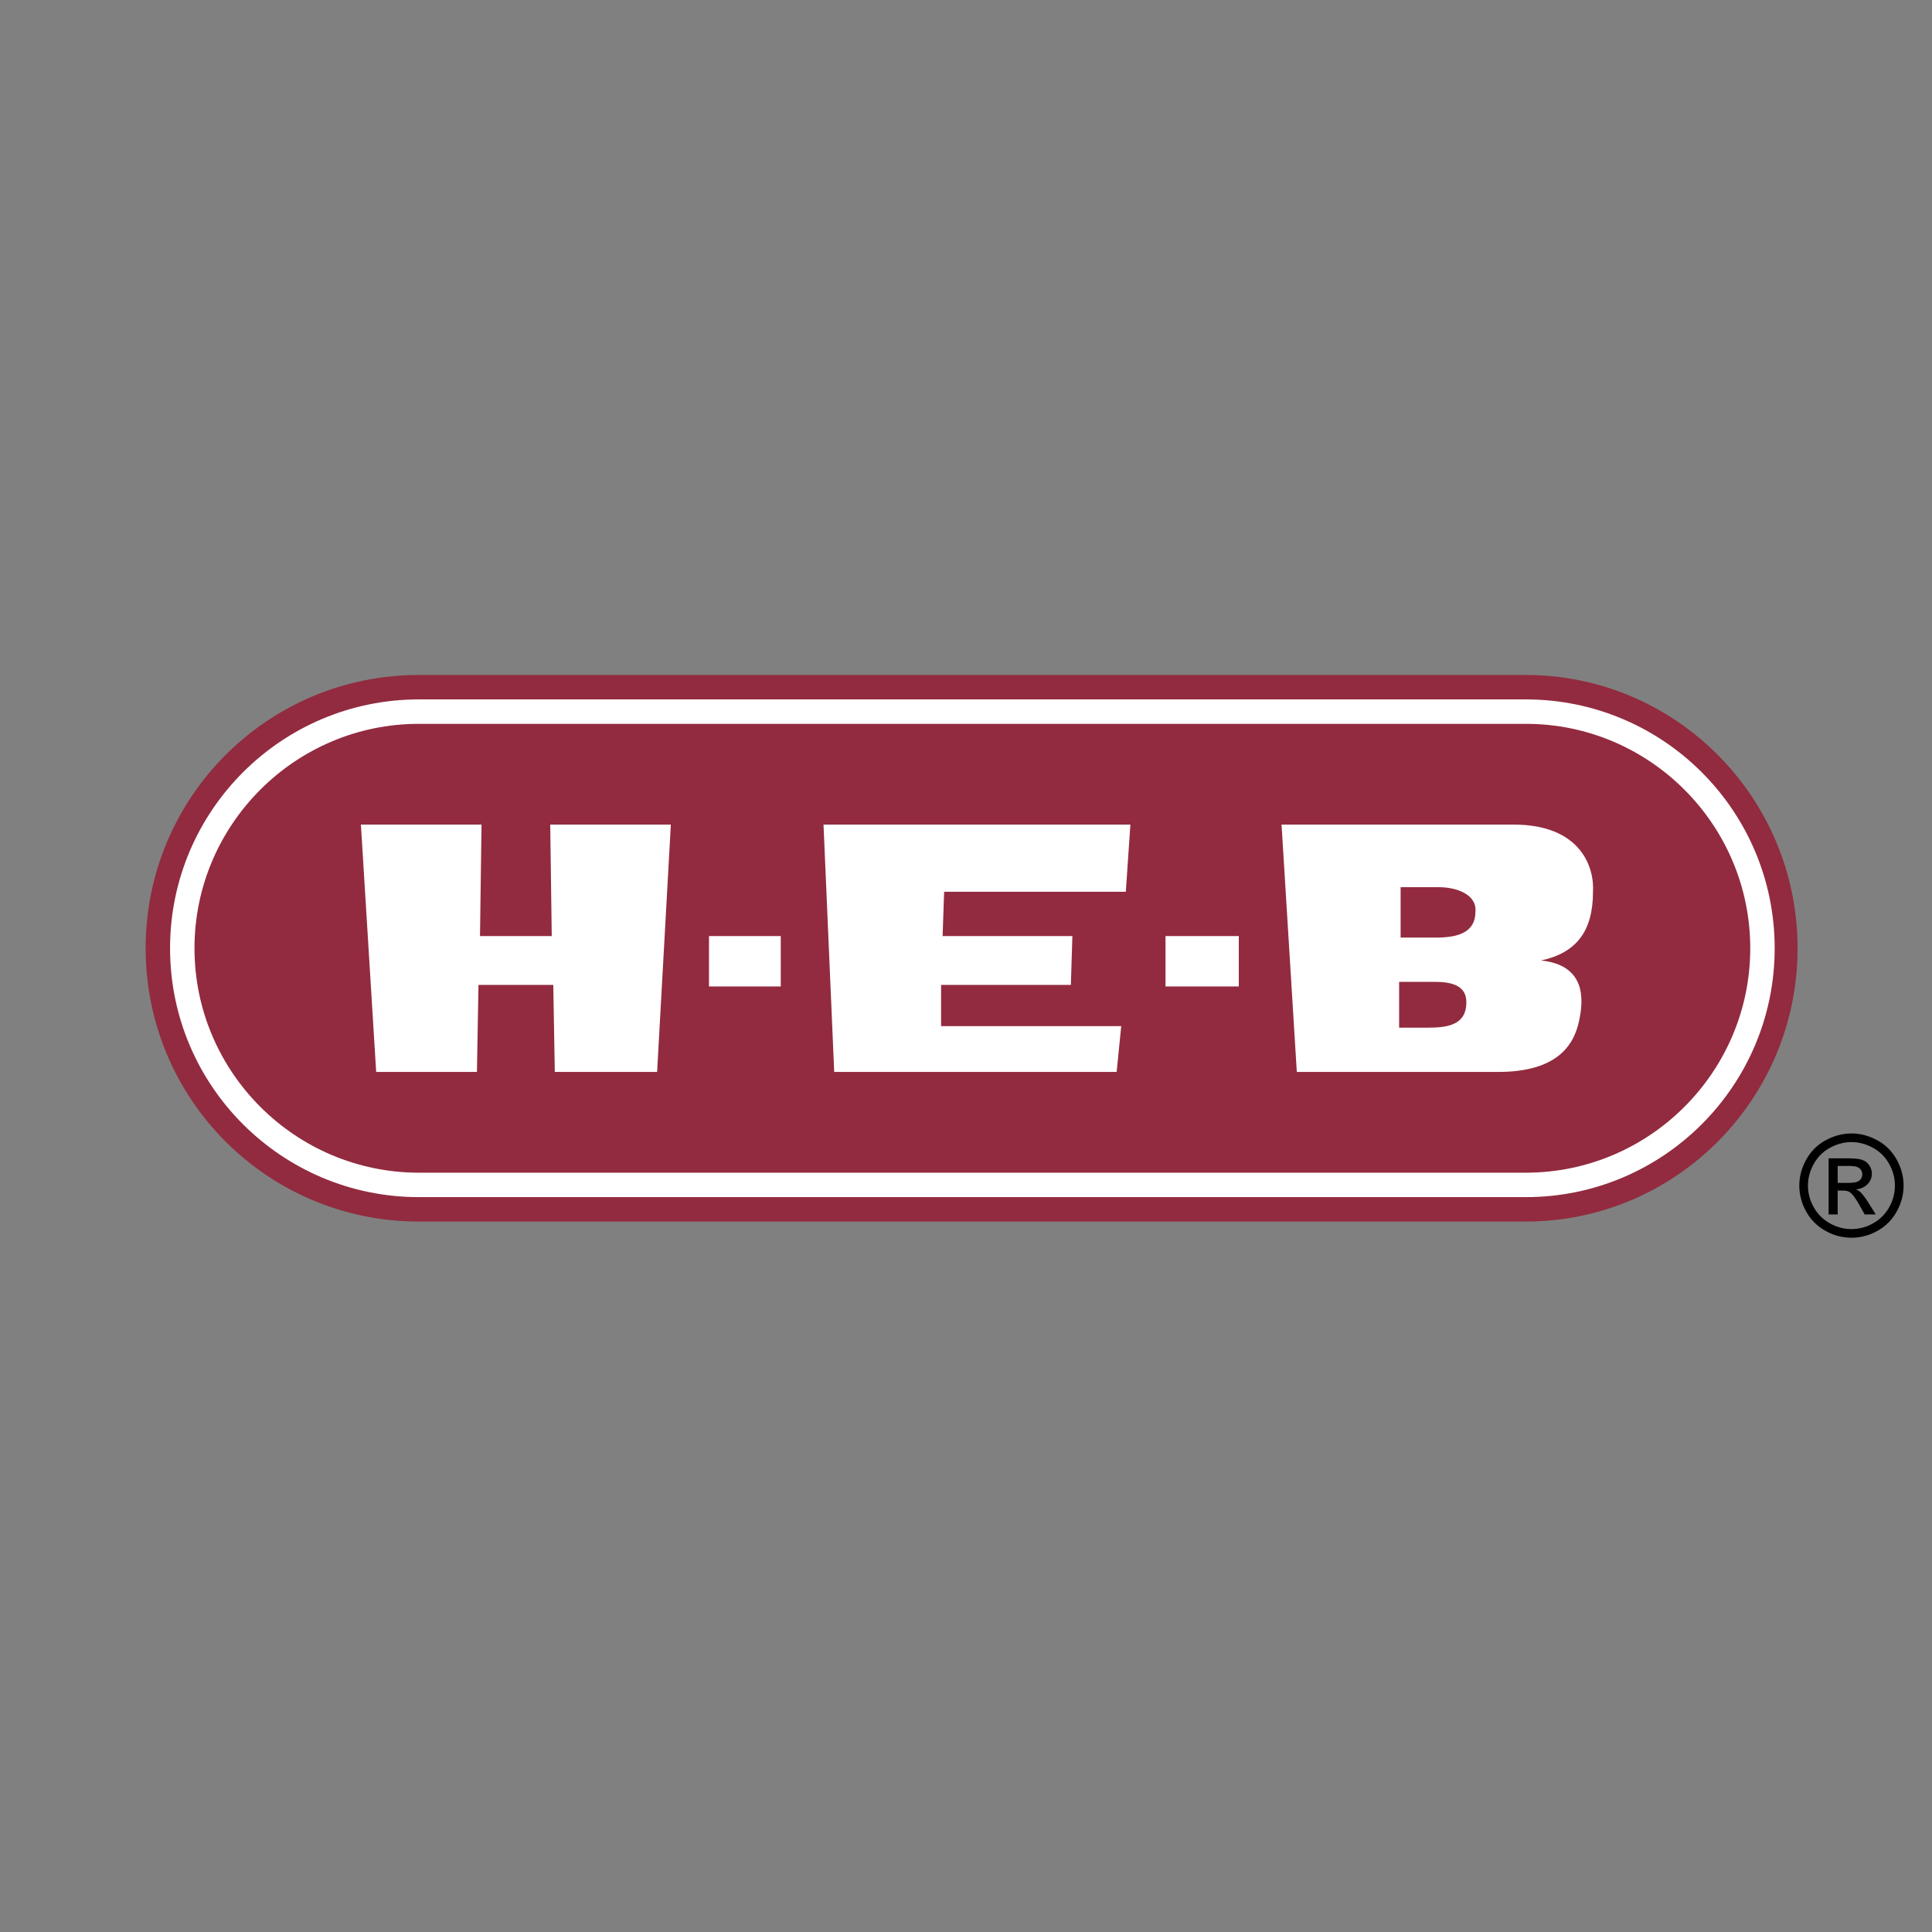 <svg xmlns="http://www.w3.org/2000/svg" width="2500" height="2500" viewBox="0 0 192.756 192.756"><rect x="0" y="0" width="192.756" height="192.756" fill="#808080" stroke="none"/><g fill-rule="evenodd" clip-rule="evenodd"><path fill="#fff" fill-opacity="0" d="M0 0h192.756v192.756H0V0z"/><path d="M152.23 121.875c14.93 0 27.115-12.186 27.115-27.266S167.16 67.342 152.23 67.342H41.796c-15.081 0-27.266 12.186-27.266 27.267s12.186 27.266 27.266 27.266H152.23z" fill="#922b3f"/><path d="M152.23 119.438c13.711 0 24.83-11.119 24.83-24.829S165.941 69.78 152.23 69.78H41.796c-13.708 0-24.829 11.12-24.829 24.829s11.12 24.829 24.829 24.829H152.23z" fill="#fff"/><path d="M152.23 117c12.34 0 22.393-10.055 22.393-22.391 0-12.339-10.053-22.392-22.393-22.392H41.796c-12.338 0-22.392 10.053-22.392 22.392 0 12.336 10.053 22.391 22.392 22.391H152.23z" fill="#922b3f"/><path fill="#fff" d="M55.201 98.264l.152 8.681h10.206L66.93 82.27H54.896l.152 11.12h-7.159l.153-11.12H36.008l1.523 24.675h10.053l.153-8.681h7.464zM70.738 98.416h7.159V93.39h-7.159v5.026zM116.283 98.416h7.311V93.39h-7.311v5.026zM106.992 93.39H94.044l.152-4.418h18.126l.457-6.702H82.162l1.067 24.675h28.179l.457-4.568H93.892v-4.113h12.948l.152-4.874zM146.291 100.244c-.152 2.438-2.742 2.285-4.57 2.285h-2.131v-4.57h3.502c1.676 0 3.351.305 3.199 2.285zm-2.742-11.729c1.828 0 3.809.762 3.656 2.438 0 2.132-1.828 2.59-3.961 2.59h-3.504v-5.028h3.809zm7.465-6.245H127.86l1.523 24.676h20.107c6.094 0 7.615-2.893 8.072-5.178.457-2.133.609-5.483-3.809-5.941 3.504-.761 5.18-2.894 5.18-6.854.153-2.438-1.218-6.703-7.919-6.703z"/><path d="M184.725 113.086c.873 0 1.725.225 2.557.672.83.449 1.48 1.09 1.943 1.924.465.834.697 1.703.697 2.609a5.25 5.25 0 0 1-.688 2.584 4.827 4.827 0 0 1-1.922 1.926 5.253 5.253 0 0 1-2.588.688 5.25 5.25 0 0 1-2.59-.688 4.837 4.837 0 0 1-1.926-1.926 5.23 5.23 0 0 1-.689-2.584c0-.906.232-1.775.699-2.609a4.796 4.796 0 0 1 1.947-1.924c.831-.447 1.685-.672 2.56-.672zm0 .861c-.732 0-1.443.189-2.135.562-.691.375-1.232.91-1.623 1.605s-.586 1.42-.586 2.176c0 .748.191 1.467.576 2.152.383.688.92 1.225 1.609 1.607a4.355 4.355 0 0 0 2.158.576 4.36 4.36 0 0 0 2.156-.576 4.048 4.048 0 0 0 1.605-1.607 4.374 4.374 0 0 0 .572-2.152c0-.756-.193-1.48-.582-2.176s-.93-1.23-1.623-1.605c-.694-.372-1.403-.562-2.127-.562zm-2.284 7.217v-5.596h1.922c.658 0 1.135.051 1.428.154.295.104.527.283.705.541a1.482 1.482 0 0 1-.178 1.888c-.291.305-.68.473-1.162.512.199.082.357.18.477.295.225.223.5.592.828 1.111l.682 1.094h-1.104l-.496-.883c-.391-.691-.703-1.127-.943-1.301-.164-.129-.408-.193-.725-.193h-.529v2.377h-.905v.001zm.905-3.148h1.096c.521 0 .881-.08 1.07-.234a.762.762 0 0 0 .287-.621.76.76 0 0 0-.139-.445.818.818 0 0 0-.381-.291c-.166-.066-.467-.098-.908-.098h-1.025v1.689z"/></g></svg>
